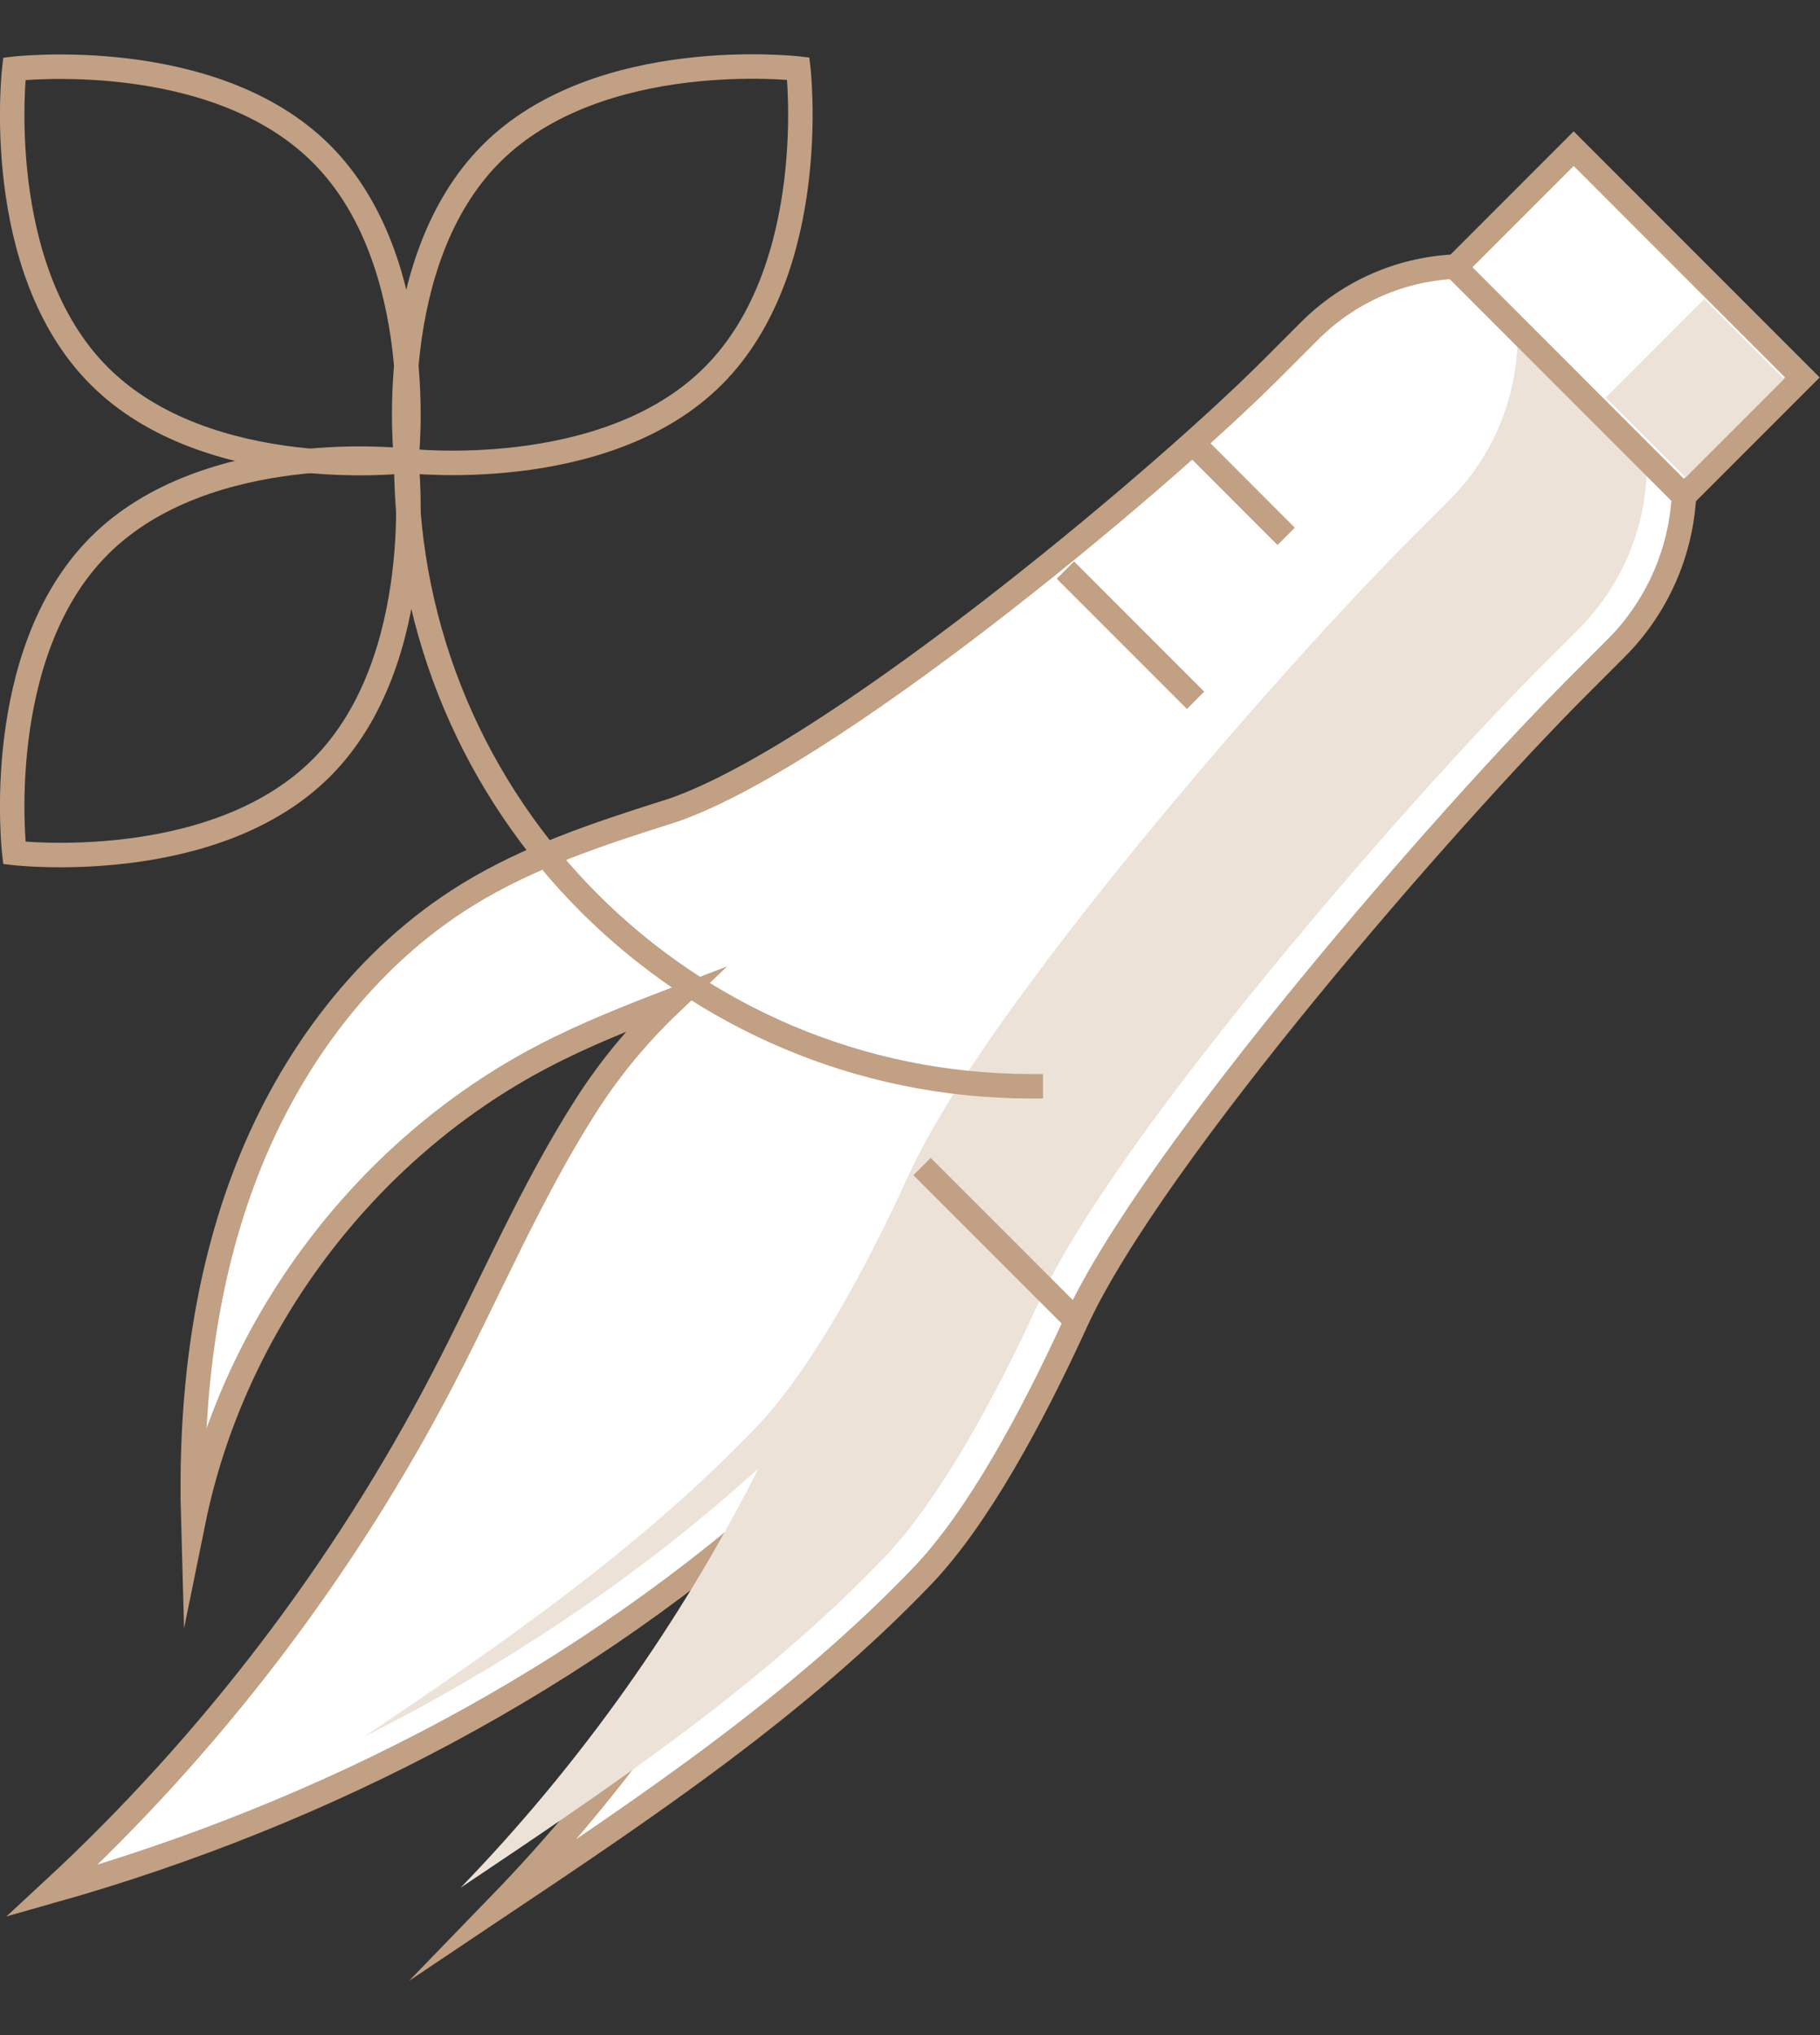 <?xml version="1.0" encoding="utf-8"?>
<!-- Generator: Adobe Illustrator 25.0.0, SVG Export Plug-In . SVG Version: 6.00 Build 0)  -->
<svg version="1.1" id="레이어_1" xmlns="http://www.w3.org/2000/svg" xmlns:xlink="http://www.w3.org/1999/xlink" x="0px"
	 y="0px" viewBox="0 0 96.62 108" style="enable-background:new 0 0 96.62 108;" xml:space="preserve">
<rect x="0" y="0" width="96.62" height="108" fill="#333333" stroke="none"/>
<style type="text/css">
	.st0{fill:#FFFFFF;stroke:#C1A084;stroke-width:1.3;stroke-miterlimit:10;}
	.st1{fill:#ECE2D8;}
	.st2{fill:none;stroke:#C1A084;stroke-width:1.3;stroke-miterlimit:10;}
</style>
<path class="st0" d="M48.95,83.64c2.97-3.09,5.88-8.5,8.18-13.53c4.04-8.81,19.79-26.84,26.64-33.69l2.02-2.02
	c4.41-4.41,4.93-11.59,0.82-16.27c-4.51-5.13-12.34-5.32-17.09-0.57l-2.07,2.07c-6.15,6.15-23.75,20.83-32.04,23.47
	c-0.04,0.01-0.07,0.02-0.11,0.03c-3.59,1.14-7.21,2.34-10.44,4.32c-5.42,3.32-9.41,8.68-11.73,14.59
	c-2.32,5.91-3.05,12.36-2.87,18.7C12.38,70.32,19.38,61,28.8,56.07c2.25-1.18,4.61-2.11,6.99-3.02c-1.69,1.6-3.23,3.37-4.63,5.54
	c-2.96,4.61-5.1,9.69-7.63,14.55c-5.29,10.17-12.35,19.41-20.76,27.19C17.29,96.23,31.14,89,42.26,78.9
	c-4.11,8.16-9.45,15.7-15.81,22.26C34.37,95.86,42.36,90.51,48.95,83.64z"/>
<path class="st1" d="M46.95,82.64c-6.59,6.88-14.58,12.22-22.5,17.53c6.36-6.57,11.7-14.1,15.82-22.26
	c-6.24,5.67-13.35,10.42-20.93,14.24c7.35-4.95,14.65-10,20.76-16.37c2.97-3.1,5.89-8.5,8.19-13.53
	c4.04-8.81,19.78-26.85,26.63-33.69l2.03-2.03c3.39-3.39,4.47-8.4,2.93-12.67c1.77,0.64,3.4,1.73,4.75,3.26
	c4.11,4.68,3.58,11.85-0.82,16.26l-2.03,2.03c-6.84,6.84-22.6,24.87-26.63,33.69C52.84,74.13,49.92,79.53,46.95,82.64z"/>
<path class="st2" d="M21.57,24.46L21.57,24.46c0,18.33,14.86,33.18,33.18,33.18h0.62"/>
<line class="st2" x1="63.32" y1="23.5" x2="68.28" y2="28.46"/>
<line class="st2" x1="56.56" y1="30.25" x2="63.47" y2="37.16"/>
<line class="st2" x1="48.95" y1="61.9" x2="57.15" y2="70.1"/>
<rect x="77.89" y="12.67" transform="matrix(0.707 0.707 -0.707 0.707 37.433 -56.137)" class="st0" width="17.17" height="8.9"/>
<rect x="86.99" y="16.92" transform="matrix(0.707 0.707 -0.707 0.707 40.932 -57.596)" class="st1" width="6" height="7.39"/>
<path class="st2" d="M26.08,8.15c-5.75,5.75-4.51,16.3-4.51,16.3s10.56,1.24,16.3-4.51s4.51-16.3,4.51-16.3S31.82,2.41,26.08,8.15z"
	/>
<path class="st2" d="M5.27,28.96c5.75-5.75,16.3-4.51,16.3-4.51s1.24,10.56-4.51,16.3s-16.3,4.51-16.3,4.51S-0.48,34.71,5.27,28.96z
	"/>
<path class="st2" d="M5.27,19.95c5.75,5.75,16.3,4.51,16.3,4.51s1.24-10.56-4.51-16.3S0.76,3.65,0.76,3.65S-0.48,14.21,5.27,19.95z"
	/>
</svg>
